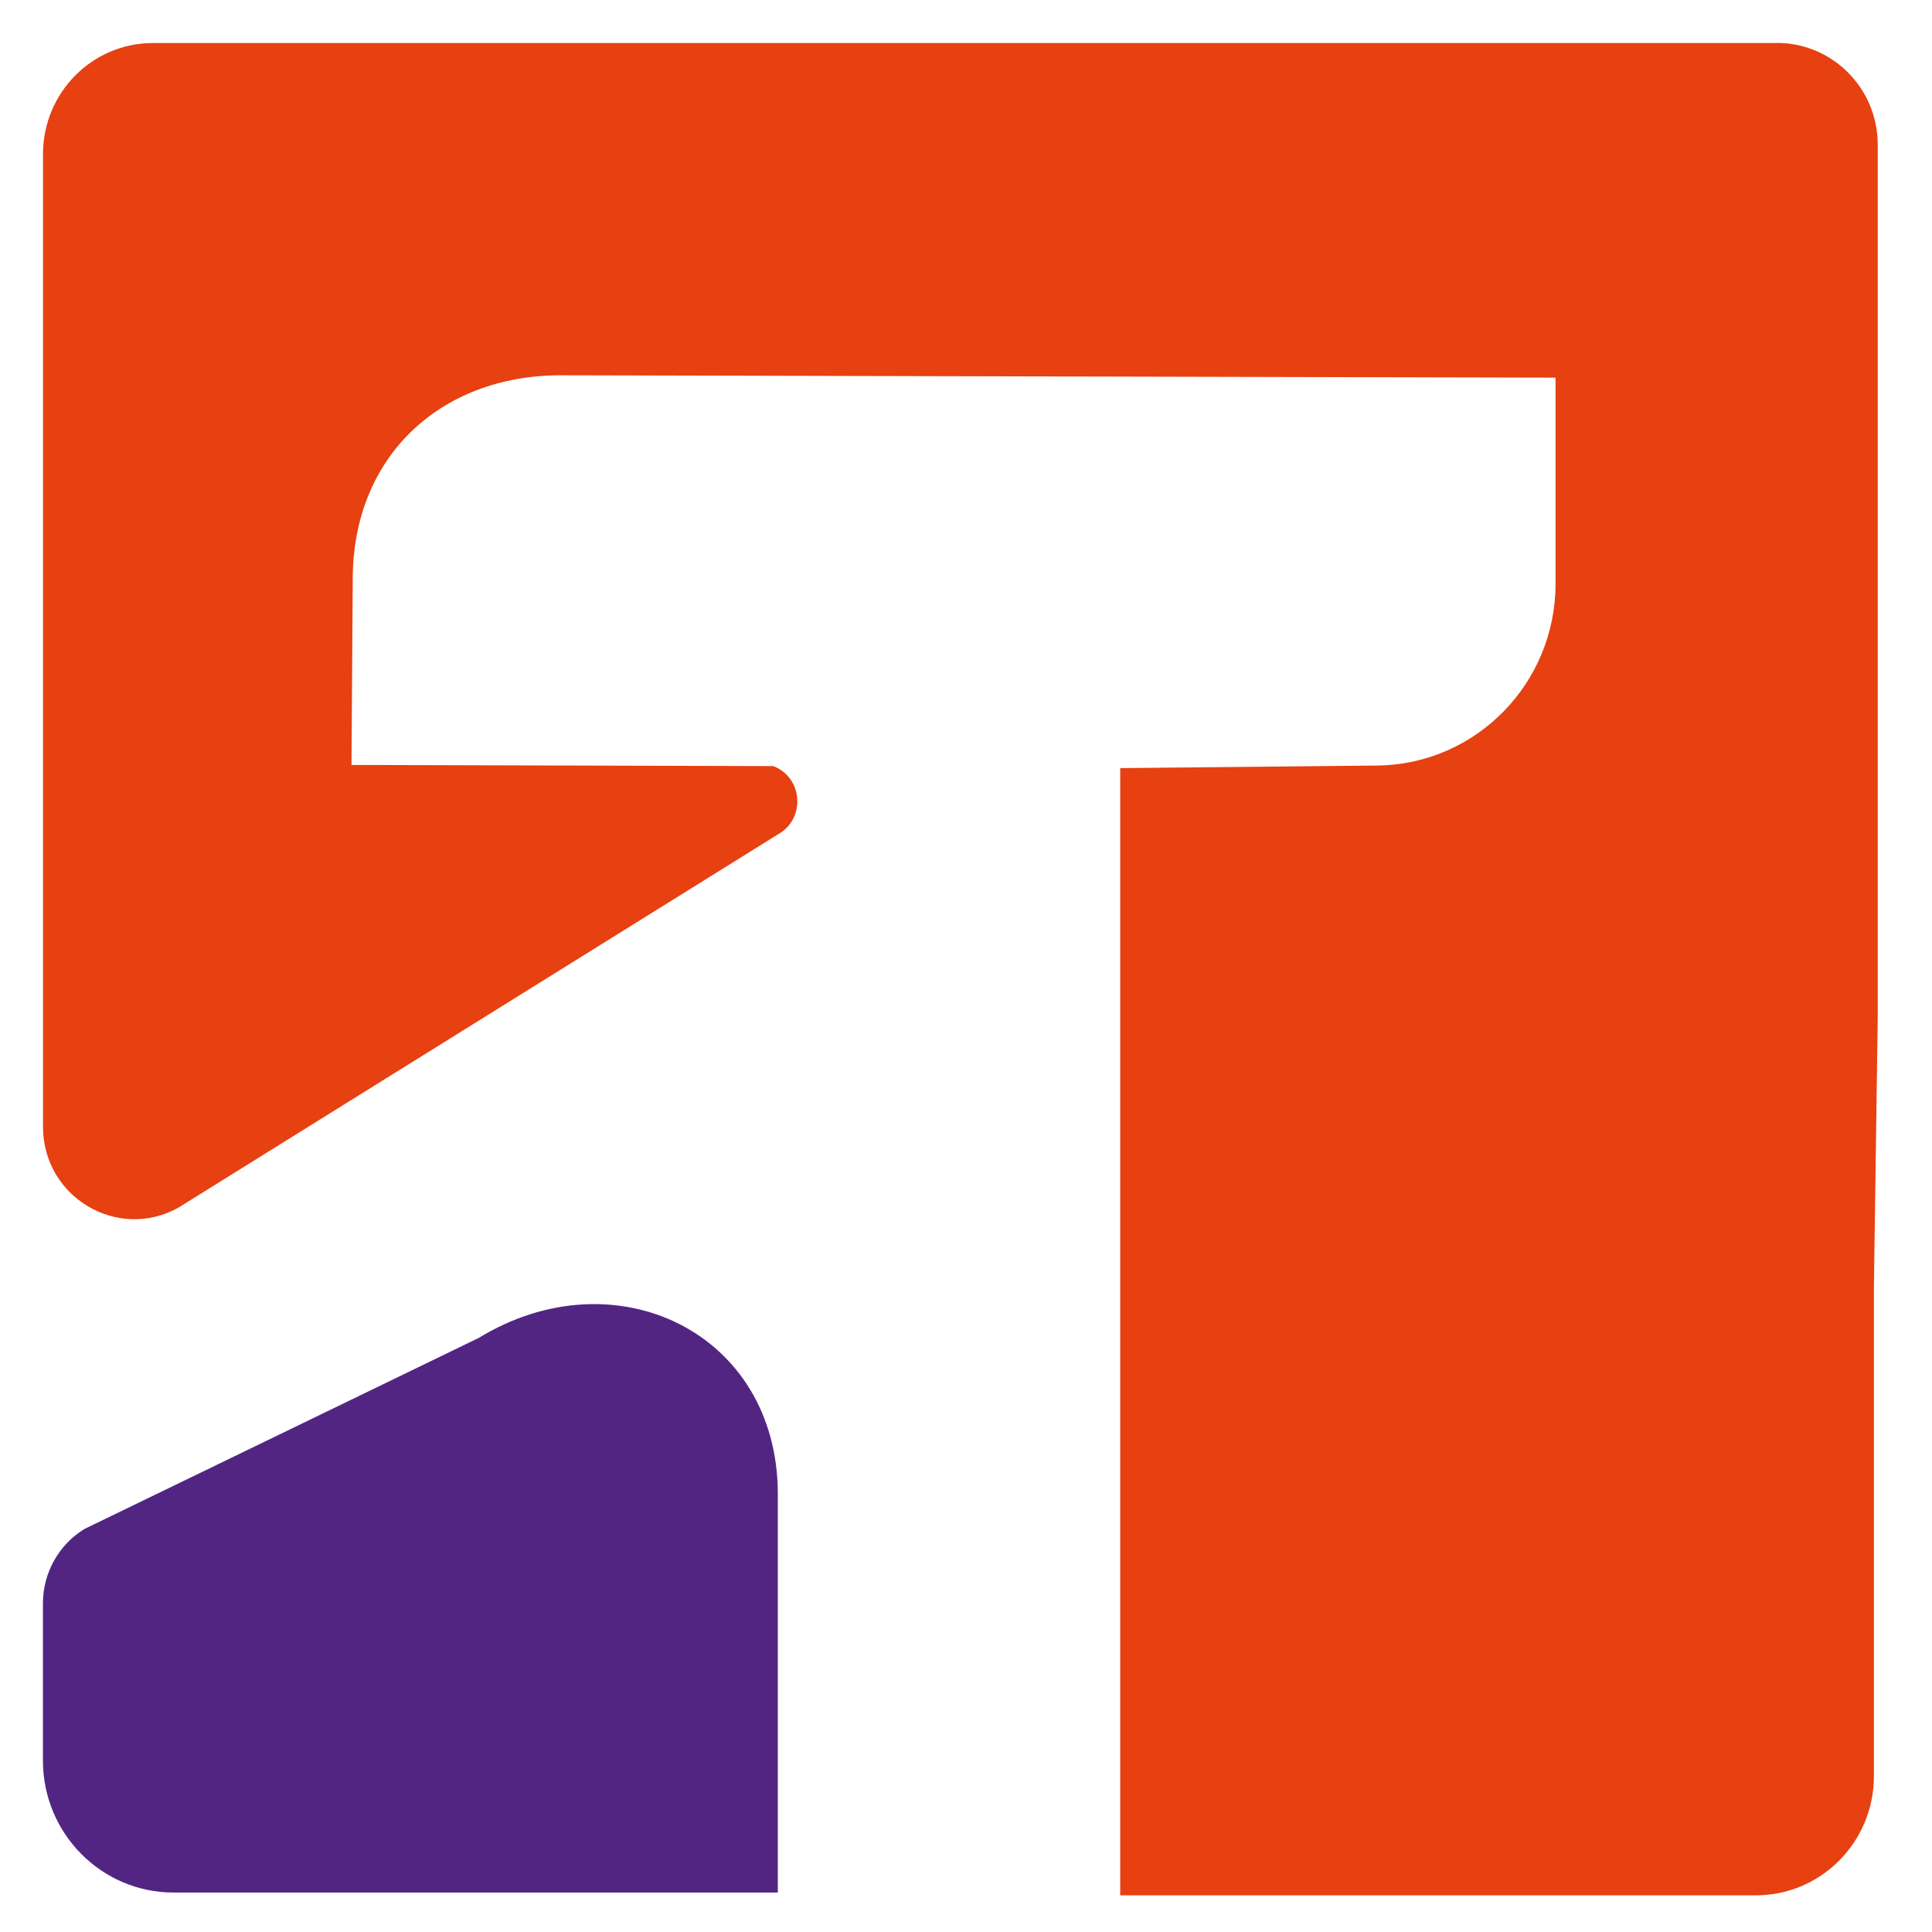<svg width="45" height="45" viewBox="0 0 45 45" fill="none" xmlns="http://www.w3.org/2000/svg">
<path d="M16.186 18.053V18.036H16.169L16.186 18.053Z" fill="#FFED00"/>
<path d="M41.389 1.002H3.563C2.148 1.002 1.002 2.159 1.002 3.588V26.248C1.002 27.882 2.739 28.918 4.156 28.128L18.121 19.433C18.77 19.072 18.704 18.112 18.013 17.844L8.187 17.817L8.216 13.489C8.216 10.647 10.243 8.741 13.064 8.741L36.232 8.796V13.595C36.232 15.913 34.386 17.799 32.092 17.831L26.092 17.891V44.146H40.898C42.416 44.146 43.647 42.903 43.647 41.37V29.968L43.736 23.705V3.369C43.736 2.061 42.685 1 41.389 1V1.002Z" fill="#E74011"/>
<path d="M11.136 31.17L1.966 35.613C1.366 35.981 1 36.637 1 37.347V41.008C1 42.705 2.363 44.081 4.044 44.081H18.117V34.8C18.117 31.033 14.322 29.213 11.136 31.172V31.17Z" fill="#522583"/>
</svg>
